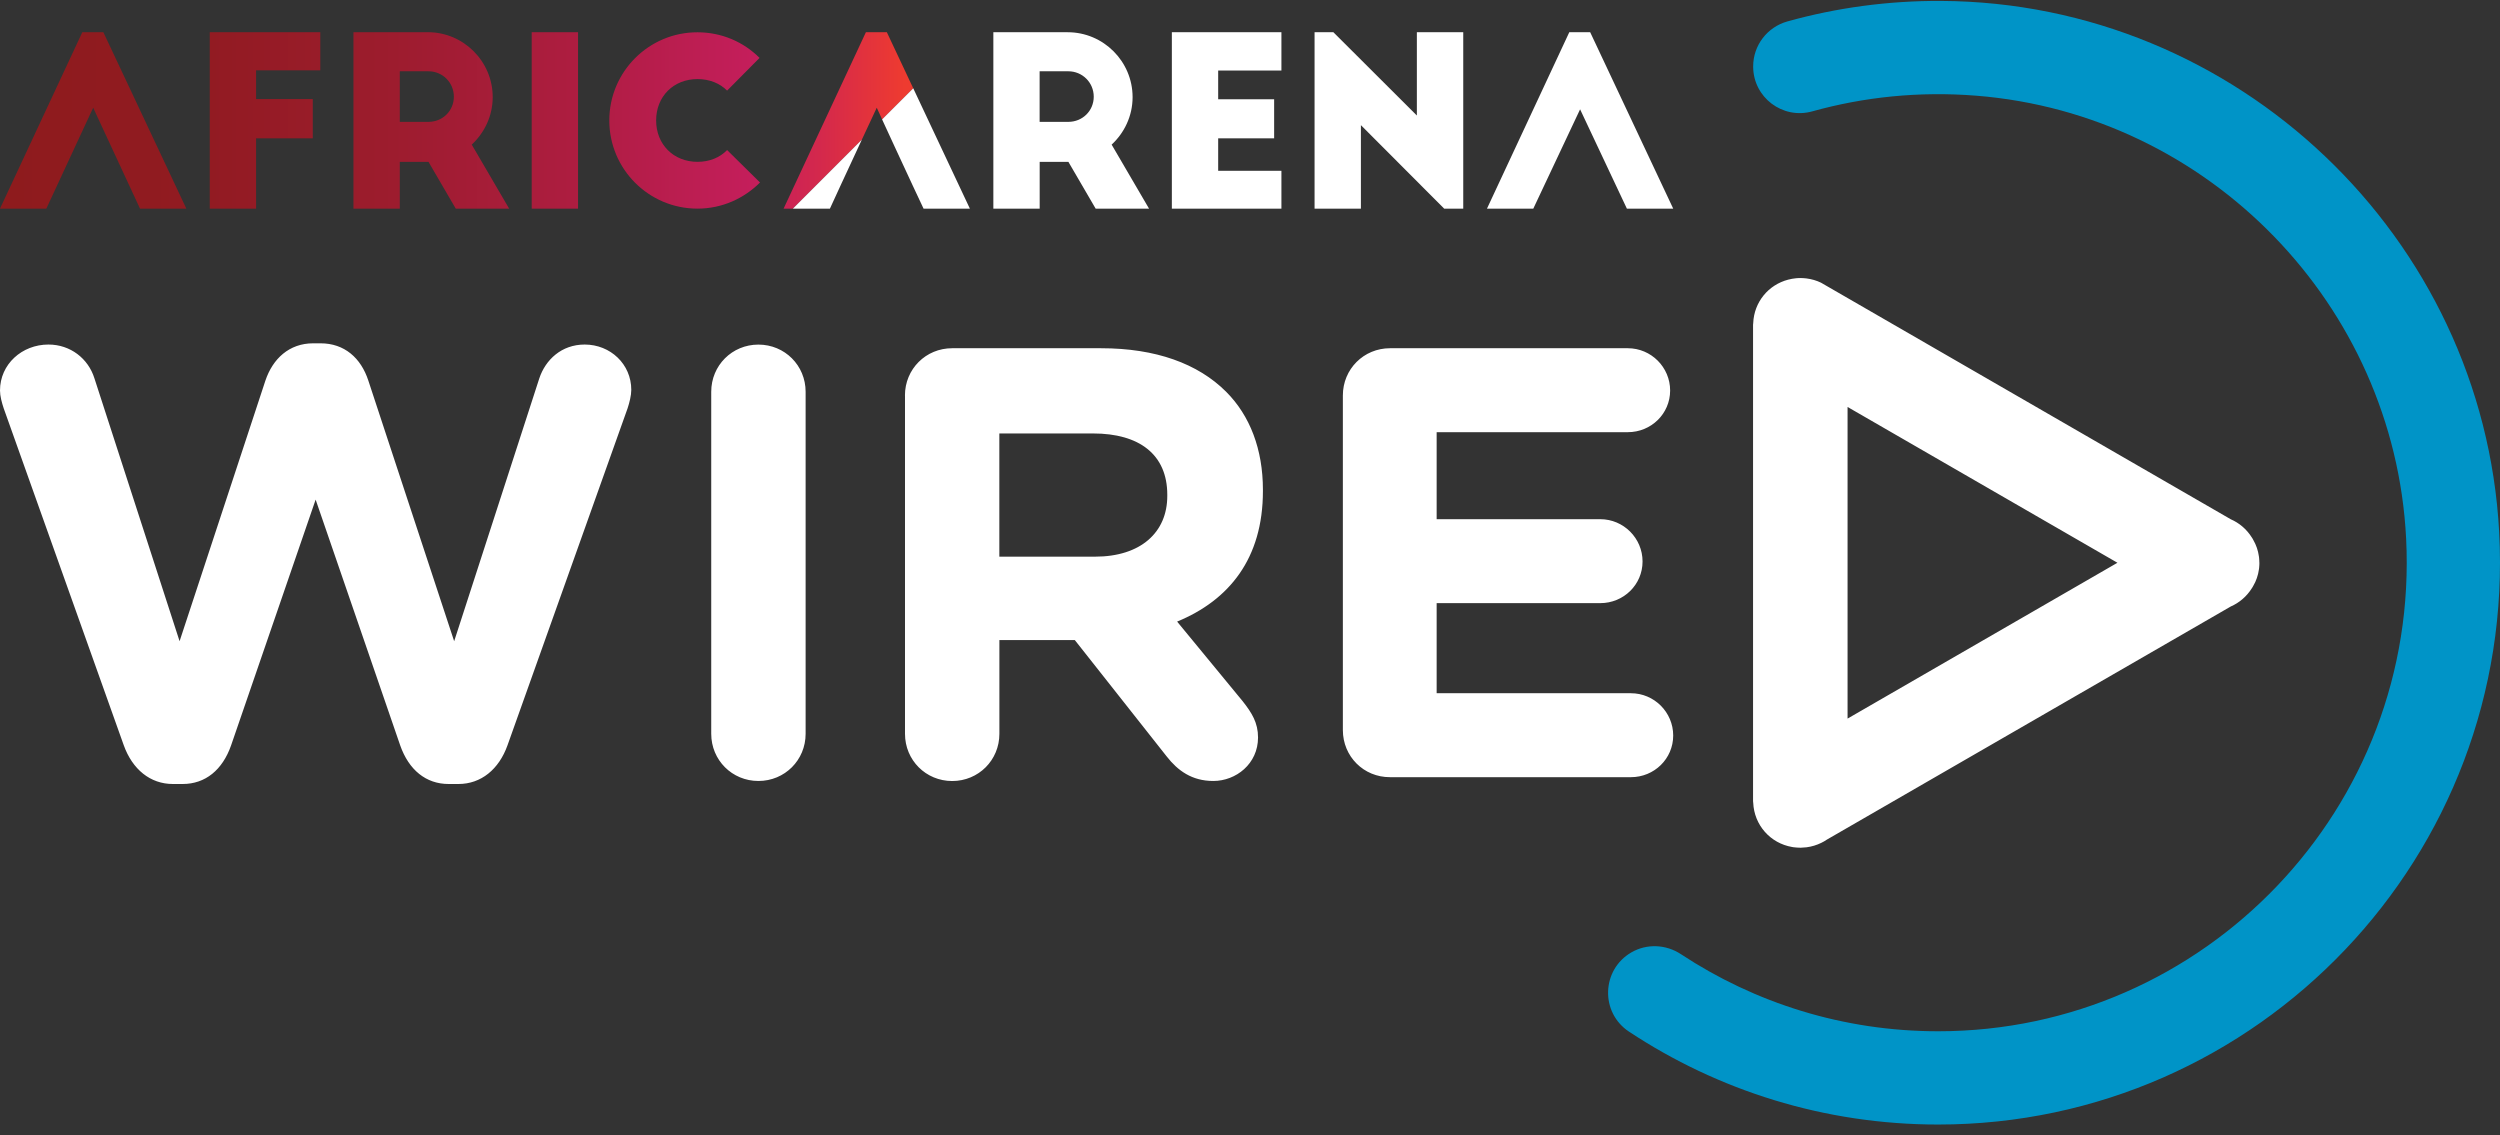 <svg width="185" height="84" viewBox="0 0 185 84" fill="none" xmlns="http://www.w3.org/2000/svg">
<rect x="0" y="0" width="185" height="84" fill="#333333" stroke="none"/>
<path fill-rule="evenodd" clip-rule="evenodd" d="M26.156 2.385V15.439H29.584V11.976H31.708L33.726 15.439H37.677L34.909 10.702C35.849 9.83 36.46 8.578 36.46 7.187C36.46 4.539 34.302 2.382 31.655 2.382H26.156V2.385ZM6.091 2.385L0 15.439H3.428L6.895 7.971L10.361 15.439H13.789L7.649 2.385H6.091ZM15.522 2.385V15.439H18.95V10.236H23.145V7.331H18.95V5.207H23.702V2.385H15.522ZM31.708 5.275H29.585V9.018H31.708C32.751 9.018 33.586 8.203 33.586 7.156C33.586 6.109 32.751 5.275 31.708 5.275ZM42.774 15.439H39.346V2.385H42.774V15.439ZM45.088 8.912C45.088 12.515 48.011 15.439 51.614 15.439C53.423 15.439 55.058 14.688 56.241 13.505L53.806 11.104C53.268 11.662 52.502 11.976 51.614 11.976C49.84 11.976 48.554 10.687 48.554 8.912C48.554 7.137 49.84 5.852 51.614 5.852C52.502 5.852 53.268 6.163 53.806 6.705L56.207 4.285C55.024 3.102 53.404 2.389 51.611 2.389C48.011 2.385 45.088 5.313 45.088 8.912ZM57.986 15.439L64.076 2.385H65.627L67.58 6.534L65.278 8.836L64.88 7.971L63.777 10.334L58.672 15.439H57.986Z" fill="url(#paint0_linear_417_3032)"/>
<path fill-rule="evenodd" clip-rule="evenodd" d="M94.825 15.439H86.717V2.382H94.825V5.222H90.145V7.346H94.286V10.236H90.145V12.64H94.825V15.439ZM65.275 8.836L66.2 10.842L67.542 13.732L68.343 15.439H71.771L67.58 6.534L65.275 8.836ZM61.414 15.439L62.199 13.732L63.541 10.842L63.776 10.334L58.672 15.439H61.414ZM117.674 2.385H116.127L110.036 15.439H113.464L116.927 8.089L120.389 15.439H123.818L117.674 2.385ZM98.67 2.385L104.848 8.548V2.385H108.28V15.439H106.869L100.707 9.261V15.439H97.278V2.385H98.67ZM83.812 7.19C83.812 4.543 81.654 2.385 79.007 2.385H73.508V15.439H76.936V11.976H79.06L81.078 15.439H85.029L82.261 10.702C83.201 9.834 83.812 8.582 83.812 7.19ZM76.932 9.018H79.056C80.103 9.018 80.937 8.203 80.937 7.156C80.937 6.109 80.099 5.275 79.056 5.275H76.932V9.018Z" fill="white"/>
<path d="M143.644 0.068C139.704 0.049 135.889 0.576 132.271 1.585C130.773 2.002 129.734 3.36 129.734 4.915V4.922C129.734 7.205 131.911 8.855 134.11 8.241C137.929 7.175 142.01 6.746 146.231 7.08C163.463 8.445 177.173 22.572 178.053 39.835C179.069 59.772 163.145 76.314 143.424 76.314C136.397 76.314 129.859 74.217 124.39 70.61C123.287 69.882 121.872 69.814 120.727 70.474V70.474C118.504 71.755 118.406 74.926 120.545 76.341C127.113 80.683 134.979 83.216 143.424 83.216C167.1 83.216 186.218 63.325 184.939 39.376C183.771 17.528 165.526 0.182 143.644 0.068Z" fill="#0094C7"/>
<path fill-rule="evenodd" clip-rule="evenodd" d="M167.18 41.386C167.183 41.419 167.186 41.452 167.187 41.485C167.187 41.496 167.188 41.508 167.188 41.519C167.188 41.533 167.189 41.547 167.189 41.561C167.19 41.582 167.192 41.602 167.193 41.624L167.193 41.626V41.626L167.195 41.652C167.195 41.667 167.195 41.682 167.194 41.697L167.193 41.737C167.192 41.751 167.192 41.765 167.192 41.779C167.191 41.79 167.191 41.8 167.191 41.811C167.189 41.849 167.186 41.885 167.183 41.921L167.183 41.921L167.18 41.963L167.178 41.987L167.176 42.02C167.174 42.042 167.171 42.062 167.168 42.081L167.168 42.083L167.164 42.108C167.163 42.117 167.162 42.125 167.161 42.133C167.149 42.217 167.134 42.3 167.115 42.38C167.113 42.393 167.111 42.406 167.108 42.418L167.104 42.434L167.102 42.442C167.102 42.446 167.101 42.451 167.1 42.456L167.09 42.493L167.079 42.532L167.078 42.536C167.06 42.604 167.042 42.67 167.02 42.733C167.019 42.74 167.016 42.749 167.013 42.757C167.01 42.766 167.007 42.774 167.005 42.782C166.986 42.829 166.968 42.875 166.95 42.92L166.947 42.928L166.916 43.006L166.895 43.059C166.889 43.067 166.885 43.077 166.881 43.087L166.876 43.097L166.873 43.105L166.869 43.112C166.835 43.184 166.793 43.26 166.755 43.328L166.746 43.346C166.735 43.369 166.725 43.39 166.71 43.411C166.707 43.42 166.703 43.426 166.699 43.432C166.697 43.434 166.695 43.436 166.694 43.438C166.693 43.441 166.691 43.443 166.691 43.446C166.685 43.455 166.679 43.465 166.673 43.474C166.662 43.494 166.65 43.513 166.637 43.529C166.247 44.151 165.701 44.606 165.079 44.879L135.183 62.135C135.054 62.225 134.922 62.301 134.778 62.37C134.44 62.536 134.072 62.65 133.682 62.7C133.666 62.7 133.659 62.7 133.647 62.703C133.61 62.705 133.571 62.708 133.533 62.711C133.498 62.714 133.464 62.717 133.431 62.718C133.378 62.726 133.321 62.73 133.268 62.73H133.219C133.202 62.73 133.183 62.729 133.164 62.728C133.145 62.727 133.126 62.726 133.109 62.726C133.067 62.726 133.028 62.723 132.989 62.72L132.988 62.719C132.967 62.718 132.945 62.716 132.923 62.715C132.892 62.713 132.86 62.709 132.829 62.706C132.795 62.702 132.761 62.698 132.726 62.696C132.688 62.688 132.65 62.681 132.612 62.677C131.008 62.4 129.806 61.061 129.738 59.396C129.736 59.39 129.735 59.384 129.734 59.378C129.734 59.372 129.733 59.366 129.732 59.36C129.732 59.354 129.731 59.348 129.731 59.342C129.73 59.335 129.73 59.328 129.729 59.321C129.728 59.308 129.728 59.295 129.726 59.283V24.029C129.731 24.004 129.733 23.978 129.734 23.953C129.735 23.94 129.736 23.927 129.738 23.915C129.768 23.13 130.052 22.421 130.507 21.859C130.962 21.298 131.592 20.889 132.32 20.695C132.419 20.669 132.514 20.65 132.612 20.631C132.631 20.629 132.65 20.626 132.669 20.623C132.688 20.62 132.707 20.617 132.726 20.615L132.742 20.613L132.742 20.613L132.742 20.613C132.804 20.602 132.864 20.592 132.923 20.589C132.967 20.584 133.007 20.582 133.048 20.58L133.048 20.58C133.068 20.58 133.088 20.579 133.109 20.578C133.126 20.578 133.145 20.577 133.164 20.576C133.183 20.575 133.202 20.574 133.219 20.574C133.229 20.574 133.238 20.575 133.246 20.576C133.254 20.577 133.261 20.578 133.268 20.578C133.295 20.578 133.322 20.578 133.35 20.579C133.377 20.58 133.405 20.581 133.431 20.581L133.442 20.582C133.507 20.585 133.579 20.589 133.644 20.6C133.655 20.6 133.666 20.6 133.682 20.604C134.065 20.653 134.425 20.759 134.755 20.919L135.214 21.184L165.075 38.425C165.697 38.697 166.243 39.149 166.634 39.771C166.637 39.776 166.641 39.782 166.644 39.787C166.649 39.795 166.654 39.802 166.658 39.809L166.659 39.81L166.659 39.81L166.66 39.812C166.669 39.826 166.677 39.839 166.687 39.854C166.688 39.857 166.69 39.861 166.693 39.864C166.695 39.868 166.698 39.873 166.7 39.877C166.703 39.881 166.705 39.885 166.706 39.888C166.717 39.907 166.726 39.923 166.734 39.94C166.74 39.95 166.745 39.961 166.751 39.972L166.779 40.025L166.779 40.025C166.809 40.081 166.839 40.137 166.865 40.192C166.871 40.2 166.875 40.209 166.879 40.219L166.88 40.22L166.882 40.226L166.885 40.233L166.888 40.239L166.892 40.245C166.933 40.336 166.967 40.427 167.002 40.522L167.003 40.527L167.005 40.534L167.009 40.544C167.012 40.552 167.015 40.56 167.017 40.567C167.04 40.639 167.058 40.706 167.077 40.776L167.078 40.776L167.078 40.777L167.078 40.778L167.096 40.844L167.111 40.916C167.13 40.999 167.146 41.079 167.157 41.163C167.159 41.186 167.163 41.209 167.166 41.23L167.166 41.23L167.166 41.231C167.168 41.247 167.171 41.262 167.172 41.276C167.174 41.314 167.177 41.35 167.18 41.386ZM136.72 30.115V53.176L156.69 41.644L136.72 30.115ZM0.273 30.214C0.137 29.804 0 29.307 0 28.898C0 26.948 1.631 25.496 3.584 25.496C5.218 25.496 6.53 26.539 6.986 27.991L13.289 47.45L19.637 28.173C20.183 26.543 21.404 25.405 23.175 25.405H23.721C25.489 25.405 26.714 26.493 27.26 28.173L33.608 47.45L39.911 27.991C40.366 26.63 41.546 25.496 43.267 25.496C45.171 25.496 46.715 26.948 46.715 28.852C46.715 29.262 46.578 29.804 46.442 30.214L37.552 55.16C36.919 56.927 35.603 58.016 33.923 58.016H33.199C31.522 58.016 30.252 56.973 29.615 55.16L23.357 36.972L17.1 55.16C16.466 56.973 15.196 58.016 13.516 58.016H12.792C11.116 58.016 9.8 56.927 9.162 55.16L0.273 30.214ZM56.123 25.5C54.174 25.5 52.631 27.043 52.631 28.993V54.299C52.631 56.249 54.174 57.792 56.123 57.792C58.073 57.792 59.616 56.249 59.616 54.299V28.993C59.616 27.043 58.073 25.5 56.123 25.5ZM70.459 25.769C68.509 25.769 66.966 27.313 66.966 29.262H66.97V54.303C66.97 56.252 68.513 57.796 70.462 57.796C72.412 57.796 73.955 56.252 73.955 54.303V47.363H79.534L86.337 55.979C87.153 57.022 88.196 57.792 89.785 57.792C91.465 57.792 93.095 56.522 93.095 54.572C93.095 53.484 92.64 52.756 91.962 51.895L87.107 45.998C90.96 44.412 93.456 41.329 93.456 36.339V36.247C93.456 33.252 92.5 30.756 90.733 28.989C88.647 26.903 85.514 25.769 81.479 25.769H70.459ZM86.379 36.703C86.379 39.38 84.43 41.193 81.028 41.193H73.951V32.076H80.892C84.293 32.076 86.379 33.62 86.379 36.612V36.703ZM99.372 29.262V54.026C99.372 55.975 100.911 57.519 102.864 57.511H120.689C122.41 57.511 123.817 56.15 123.817 54.428C123.817 52.706 122.41 51.299 120.689 51.299H106.312V44.632H118.421C120.143 44.632 121.549 43.271 121.549 41.549C121.549 39.828 120.143 38.42 118.421 38.42H106.312V31.981H120.461C122.183 31.981 123.59 30.619 123.59 28.898C123.59 27.176 122.183 25.769 120.461 25.769H102.864C100.915 25.769 99.372 27.313 99.372 29.262Z" fill="white"/>
<defs>
<linearGradient id="paint0_linear_417_3032" x1="0.001" y1="15.441" x2="67.577" y2="15.441" gradientUnits="userSpaceOnUse">
<stop stop-color="#8E1B1D"/>
<stop offset="0" stop-color="#8E1B1D"/>
<stop offset="0.211" stop-color="#911B21"/>
<stop offset="0.419" stop-color="#9C1C2D"/>
<stop offset="0.626" stop-color="#AD1D40"/>
<stop offset="0.831" stop-color="#C51E5C"/>
<stop offset="0.902" stop-color="#D5294B"/>
<stop offset="0.991" stop-color="#EE3B30"/>
<stop offset="1" stop-color="#EE3B30"/>
</linearGradient>
</defs>
</svg>
